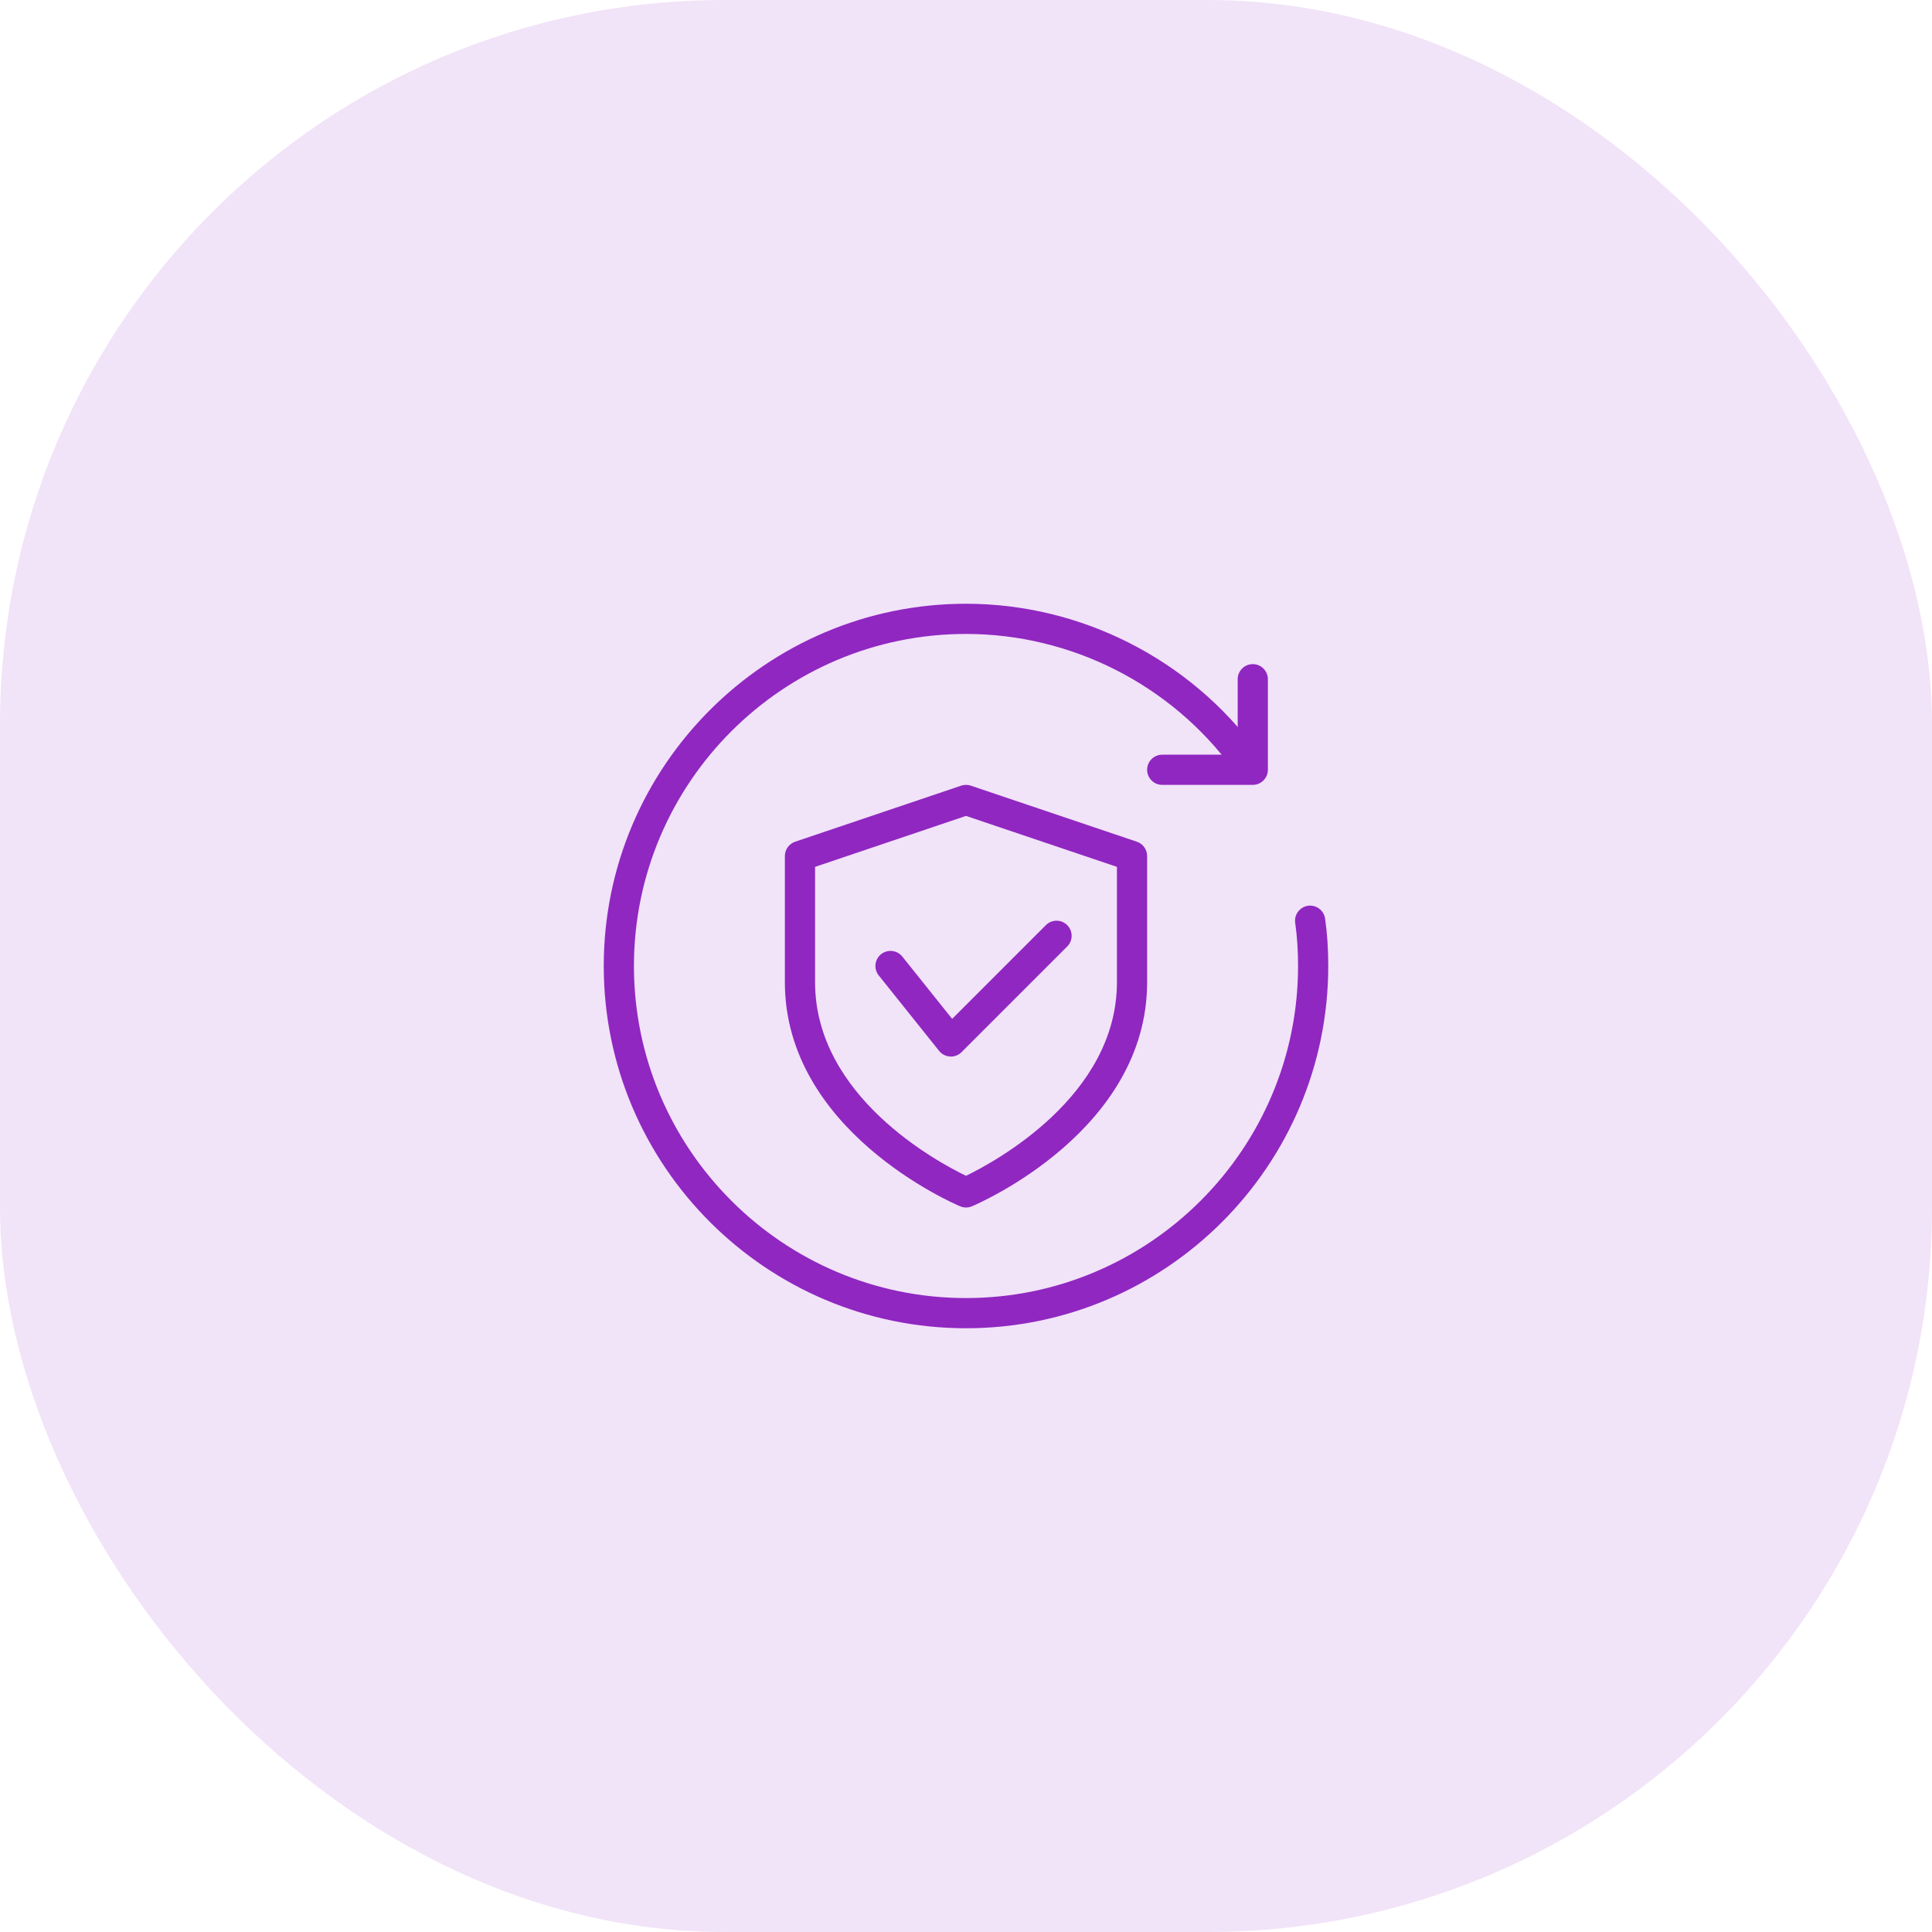 <?xml version="1.0" encoding="UTF-8"?> <svg xmlns="http://www.w3.org/2000/svg" width="64" height="64" viewBox="0 0 64 64" fill="none"><rect width="64" height="64" rx="24" fill="#F1E3F8"></rect><path d="M41.5 26H38.5C38.224 26 38 25.776 38 25.5C38 25.224 38.224 25 38.5 25H41V22.5C41 22.224 41.224 22 41.5 22C41.776 22 42 22.224 42 22.5V25.5C42 25.776 41.776 26 41.5 26Z" fill="#9027C1"></path><path d="M32 44C25.383 44 20 38.617 20 32C20 25.383 25.383 20 32 20C35.8 20 39.409 21.83 41.653 24.895C41.816 25.118 41.768 25.431 41.545 25.594C41.322 25.757 41.008 25.709 40.846 25.486C38.79 22.677 35.482 21 32 21C25.935 21 21 25.935 21 32C21 38.065 25.935 43 32 43C38.065 43 43 38.065 43 32C43 31.484 42.969 31.017 42.905 30.571C42.866 30.298 43.056 30.045 43.329 30.005C43.601 29.966 43.855 30.155 43.895 30.429C43.966 30.922 44 31.436 44 32C44 38.617 38.617 44 32 44Z" fill="#9027C1"></path><path d="M32 40C31.934 40 31.868 39.987 31.806 39.96C31.568 39.861 26 37.454 26 32.536V28.357C26 28.143 26.137 27.952 26.34 27.883L31.84 26.026C31.944 25.991 32.056 25.991 32.16 26.026L37.66 27.883C37.863 27.952 38 28.143 38 28.357V32.536C38 37.454 32.432 39.861 32.194 39.961C32.132 39.987 32.066 40 32 40ZM27 28.716V32.536C27 36.321 31.055 38.494 32 38.95C32.944 38.493 37 36.312 37 32.536V28.716L32 27.028L27 28.716Z" fill="#9027C1"></path><path d="M31.5 35C31.491 35 31.481 35 31.472 34.999C31.33 34.991 31.198 34.923 31.109 34.812L29.109 32.312C28.937 32.096 28.972 31.782 29.187 31.609C29.404 31.437 29.717 31.472 29.89 31.687L31.541 33.751L34.646 30.646C34.841 30.451 35.158 30.451 35.353 30.646C35.548 30.841 35.548 31.158 35.353 31.353L31.853 34.853C31.76 34.948 31.632 35 31.5 35Z" fill="#9027C1"></path></svg> 